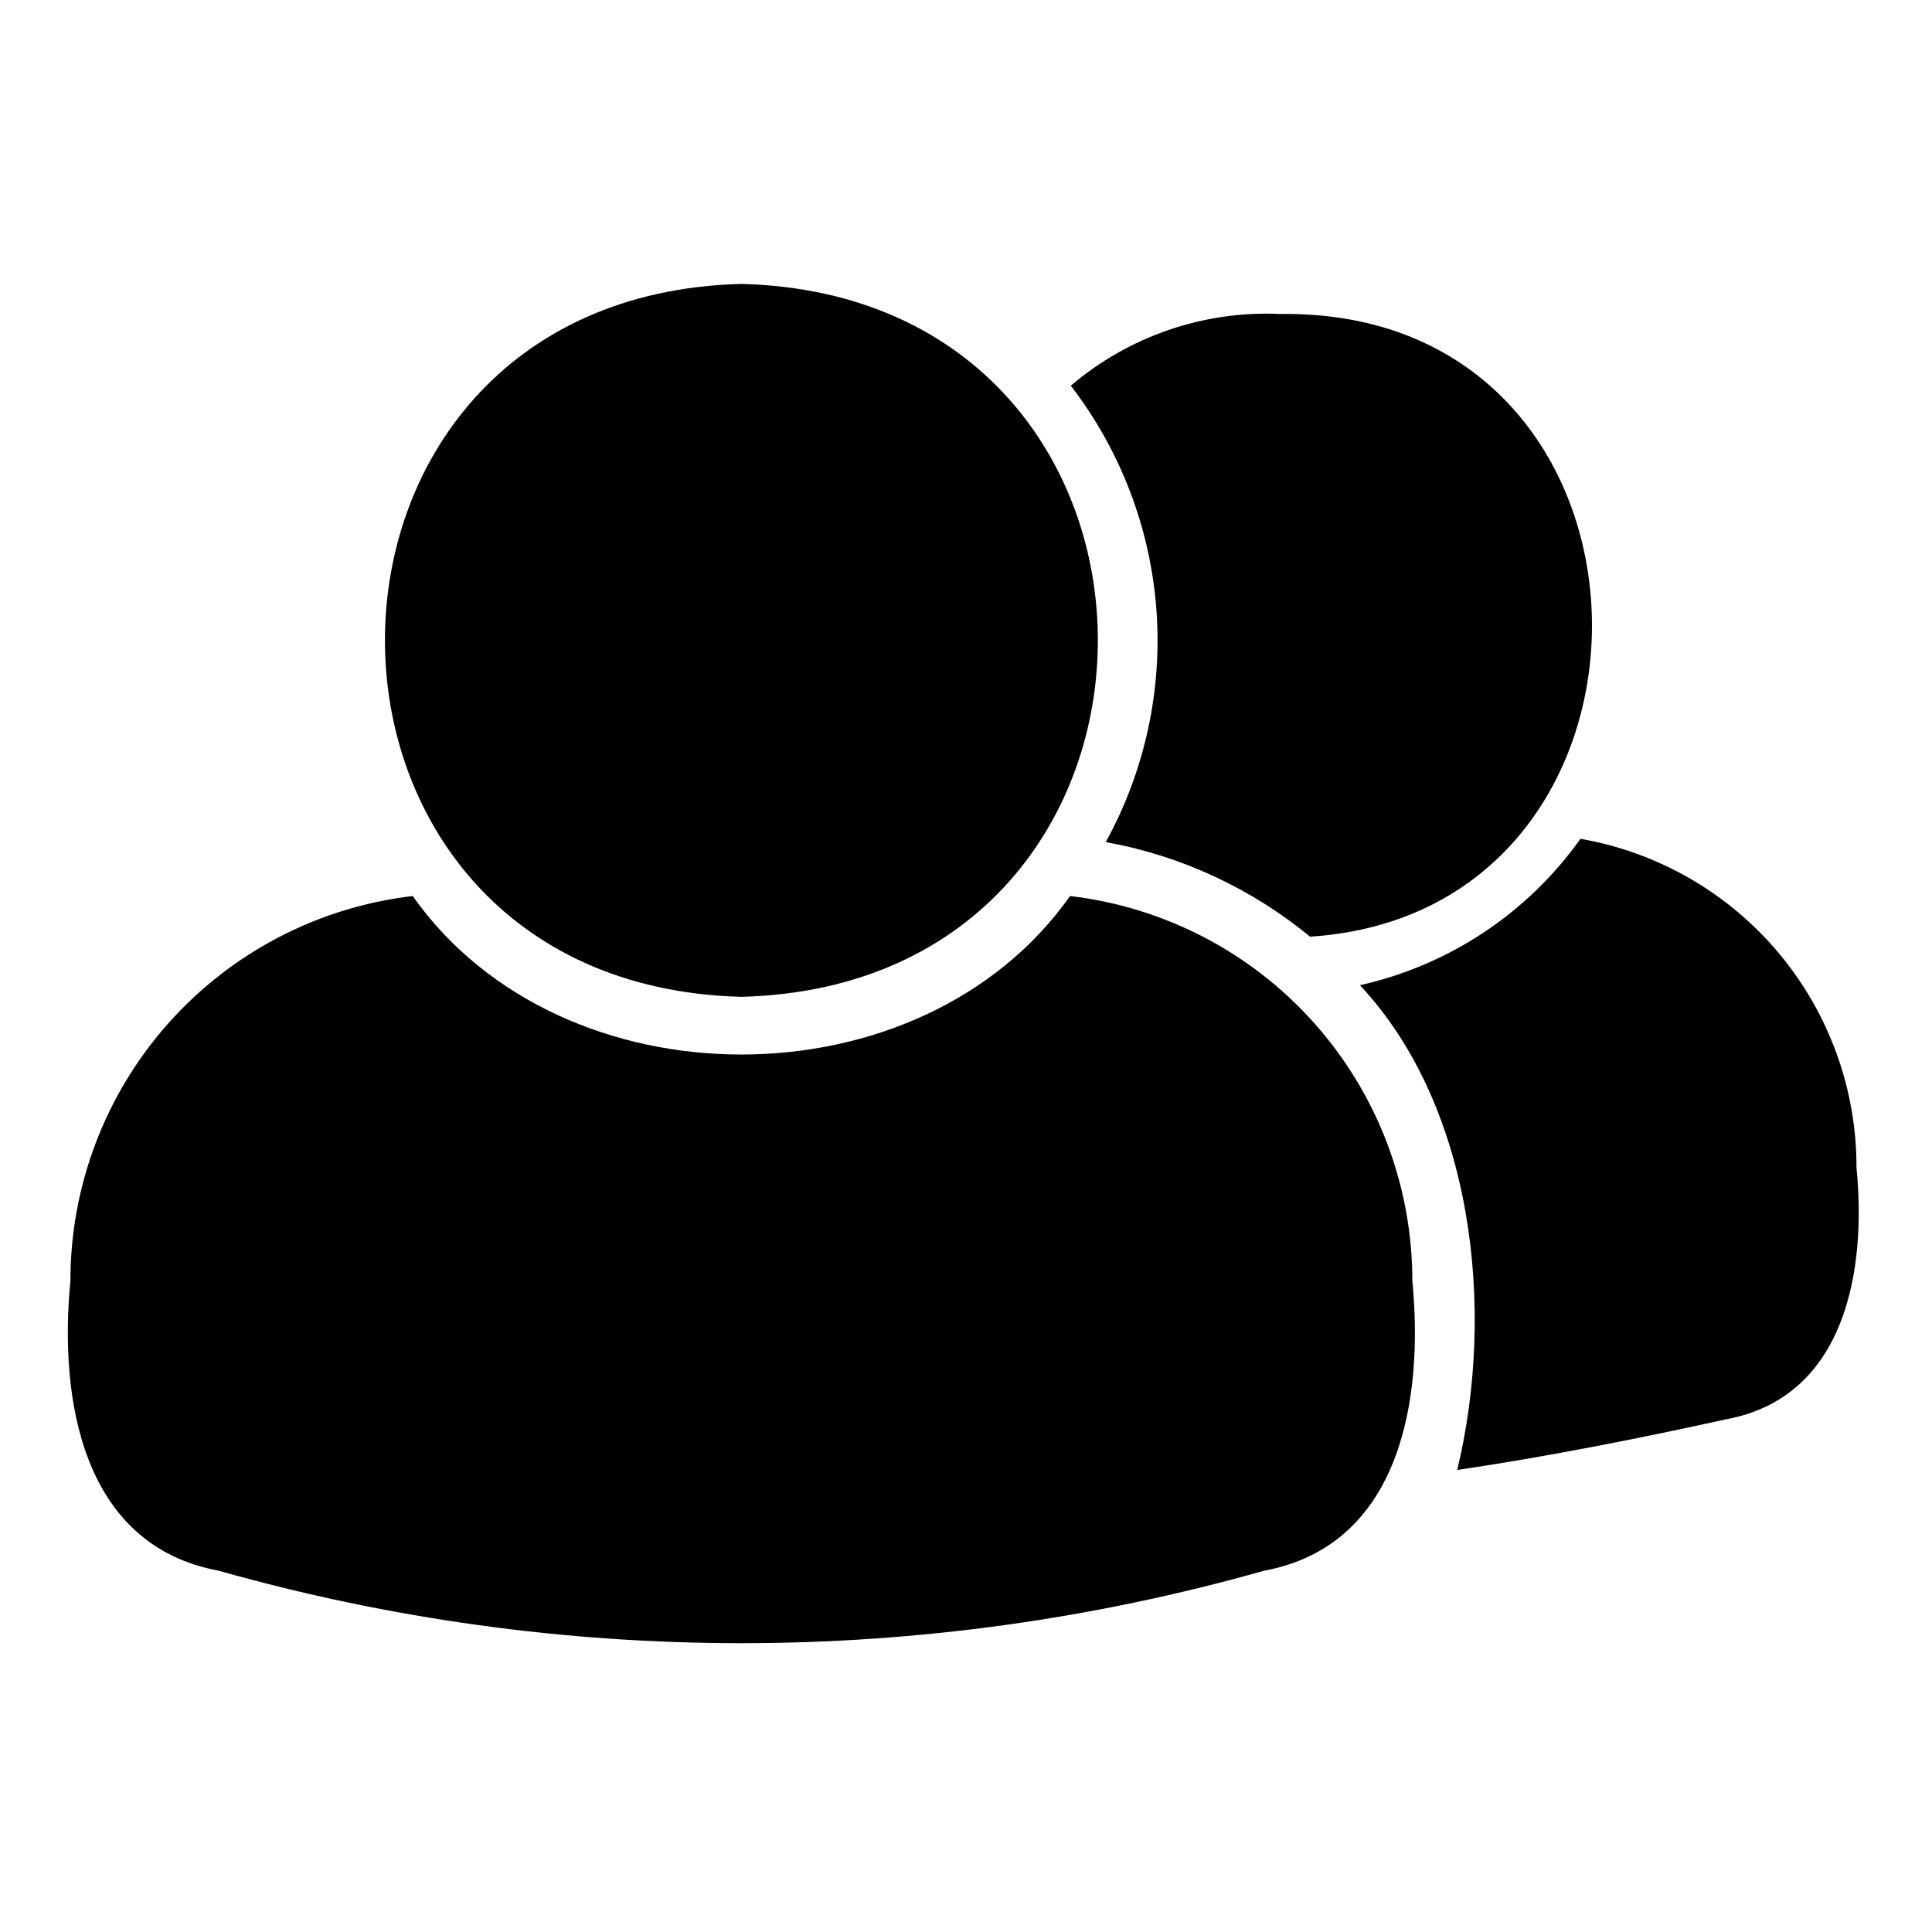 <?xml version="1.0" encoding="UTF-8"?>
<!-- Uploaded to: ICON Repo, www.svgrepo.com, Generator: ICON Repo Mixer Tools -->
<svg fill="#000000" width="800px" height="800px" version="1.1" viewBox="144 144 512 512" xmlns="http://www.w3.org/2000/svg">
 <path d="m340.48 219.24c125.96 3.273 125.94 185.67 0 188.93-125.97-3.277-125.94-185.68 0-188.93zm96.559 147.92c19.891 3.586 38.531 12.219 54.137 25.062 102.17-6.519 99.57-166.46-7.91-165.02-20.234-0.918-40.066 5.875-55.492 19.008 13.141 17.074 21.02 37.609 22.664 59.094s-3.012 42.98-13.398 61.855zm198.95 86.324c0.055-20.828-7.262-41.004-20.648-56.961-13.387-15.953-31.984-26.664-52.504-30.23-14.02 19.707-34.836 33.527-58.441 38.797 30.184 32.27 35.988 86.102 25.789 128.47 24.148-3.555 50.027-8.742 71.336-13.453 31.625-5.871 37.164-39.559 34.469-66.625zm-208.41-72.027c-39.512 56.008-134.7 56-174.21 0-24.996 2.926-48.043 14.934-64.766 33.738-16.723 18.801-25.953 43.094-25.945 68.258-3.016 31.047 2.883 70.074 39.363 76.82l0.004 0.004c90.523 25.578 186.37 25.578 276.89 0 36.473-6.746 42.391-45.762 39.367-76.82v-0.004c0.012-25.164-9.223-49.453-25.945-68.258-16.723-18.805-39.77-30.809-64.762-33.738z"/>
</svg>